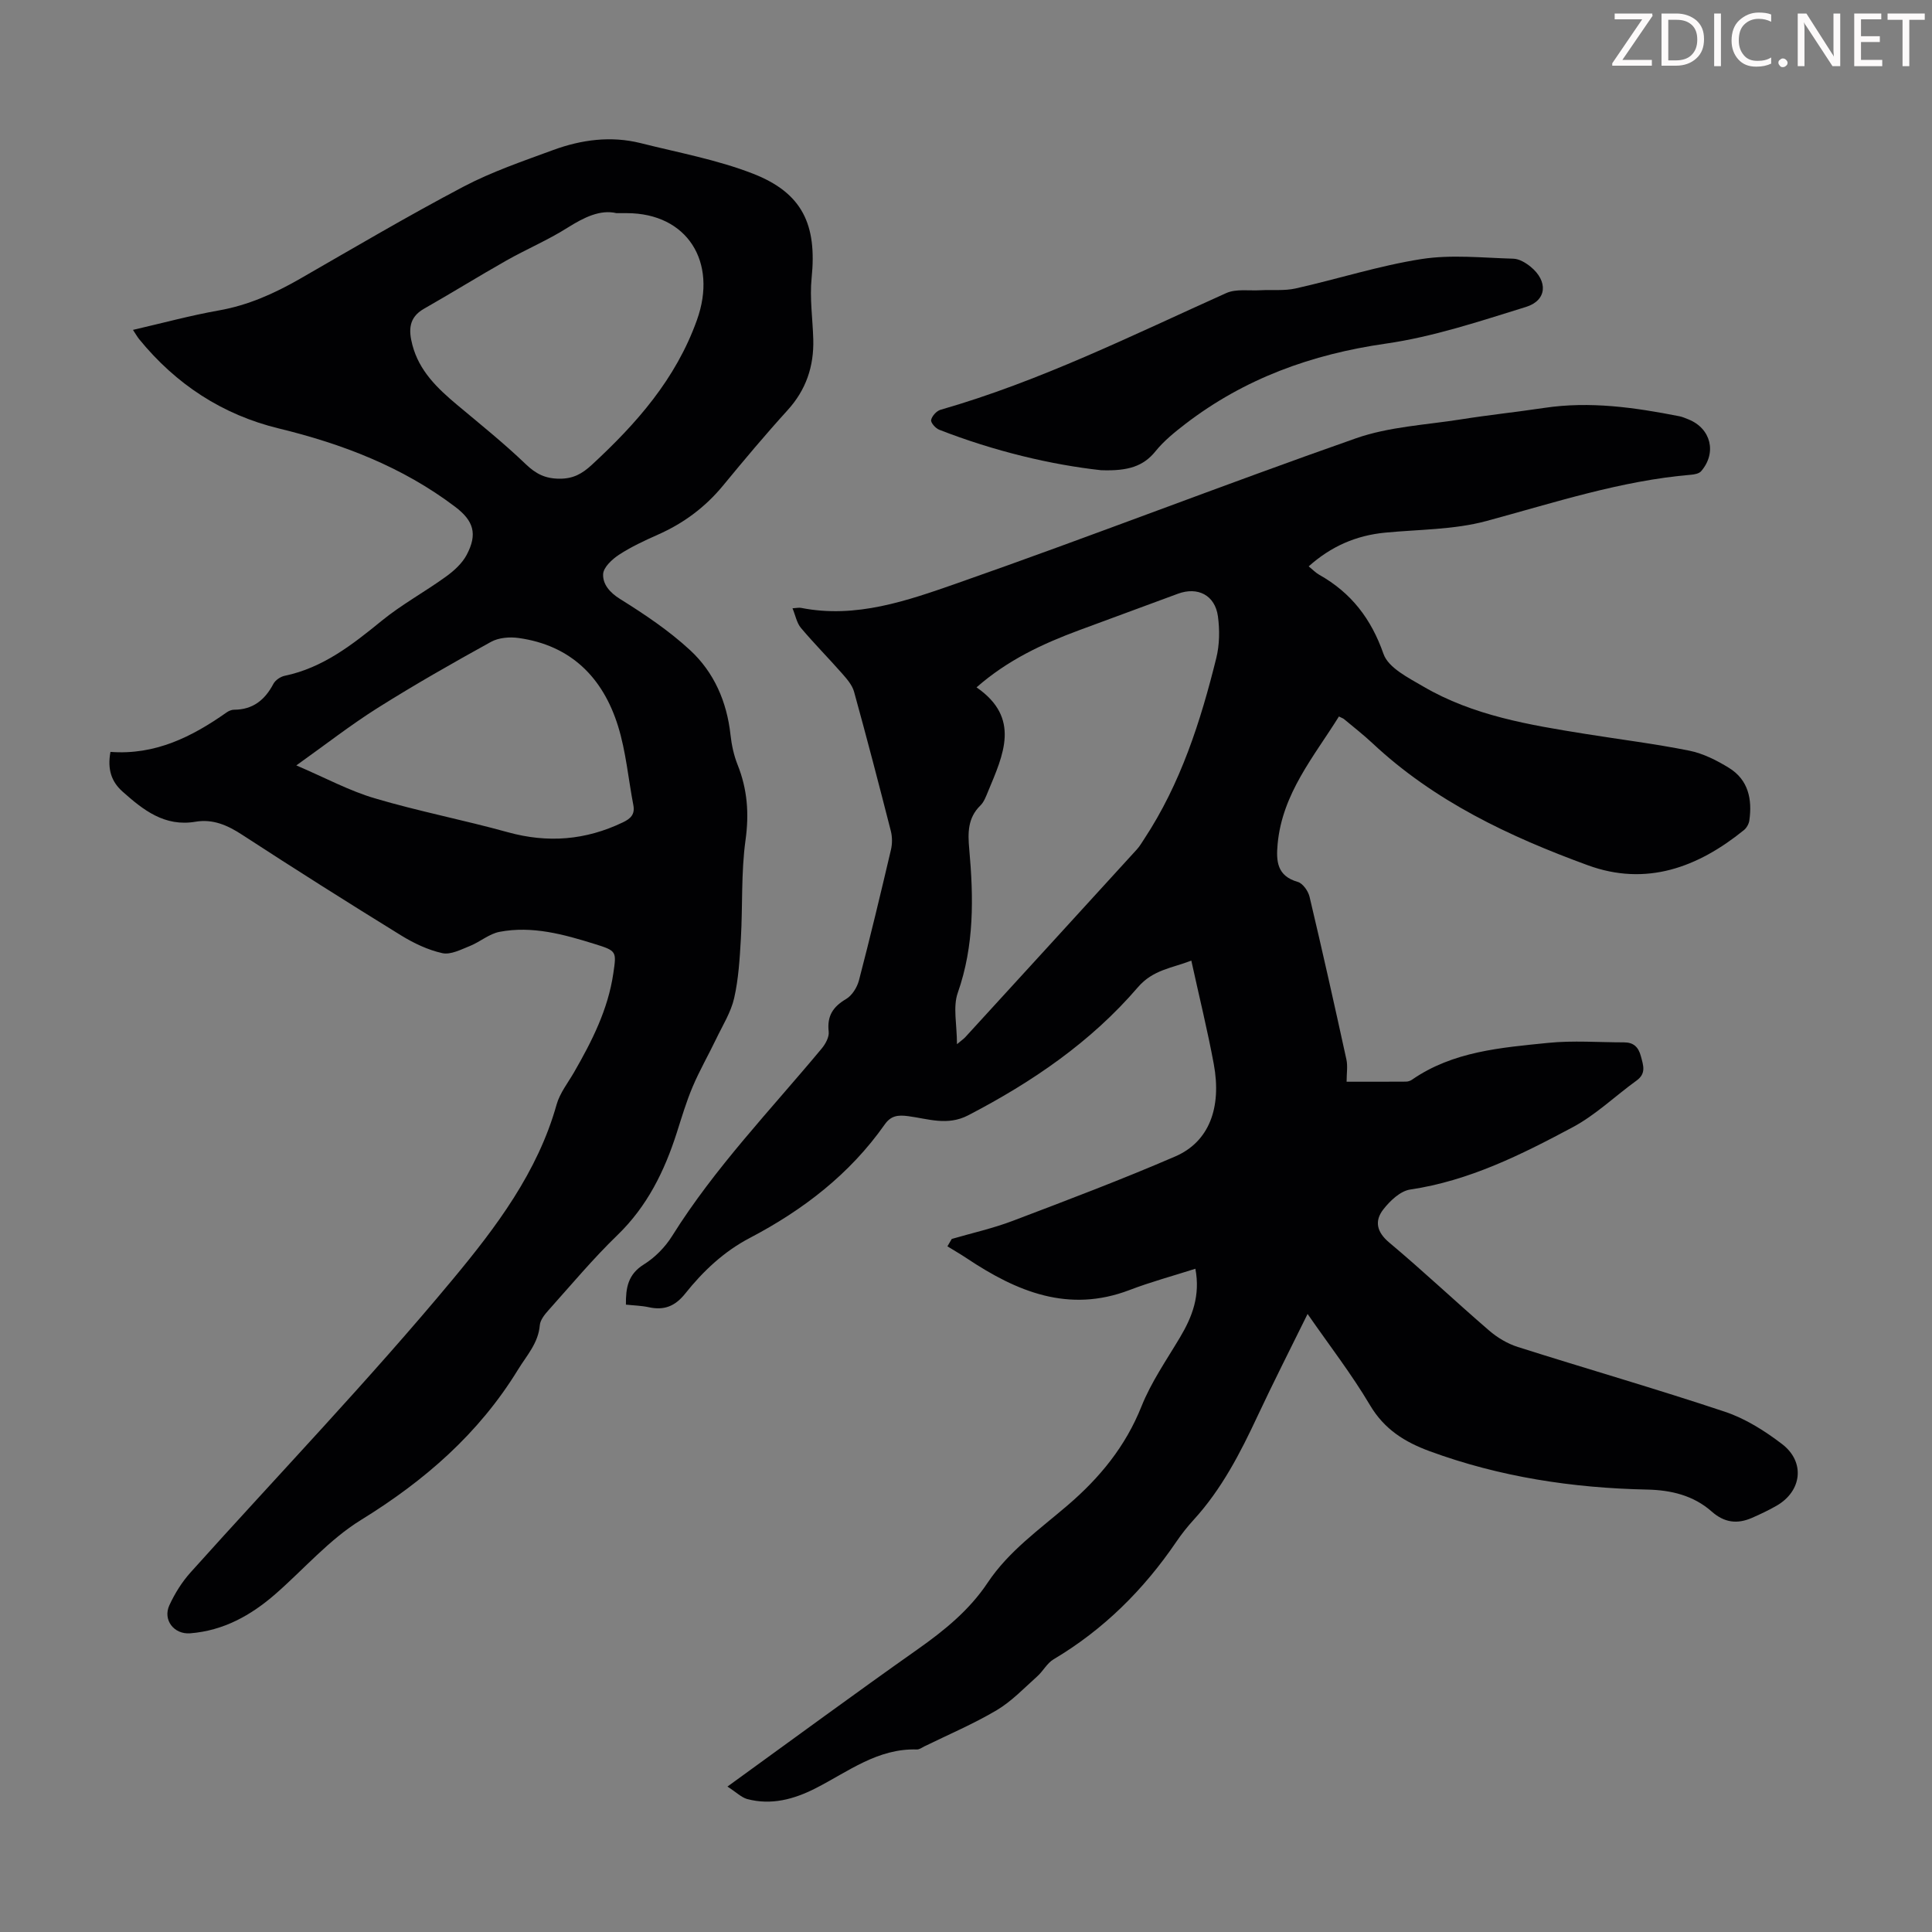 <svg enable-background="new 0 0 400 400" viewBox="0 0 400 400" xmlns="http://www.w3.org/2000/svg"><rect x="0" y="0" width="400" height="400" fill="#808080" stroke="none"/><g fill="#fcfafa"><path d="m342.2 3.2-6.3 9.2h6.1v1.2h-8.2v-.5l6.2-9.1h-5.7v-1.2h7.8v.4z"/><path d="m344 13.7v-10.9h3.1c1.6 0 3 .5 4.1 1.4 1.1 1 1.6 2.2 1.6 3.9s-.5 3-1.6 4-2.5 1.5-4.2 1.5h-3zm1.4-9.6v8.4h1.6c1.4 0 2.5-.4 3.2-1.1.8-.8 1.2-1.8 1.2-3.2s-.4-2.4-1.2-3.1-1.8-1-3.1-1z"/><path d="m356.3 2.8v10.9h-1.4v-10.9z"/><path d="m366.6 13.2c-.8.4-1.8.6-3 .6-1.6 0-2.8-.5-3.7-1.5s-1.4-2.3-1.4-3.9c0-1.7.5-3.2 1.6-4.2s2.4-1.6 4-1.6c1 0 1.9.1 2.6.4v1.5c-.8-.4-1.6-.6-2.6-.6-1.2 0-2.2.4-3 1.2s-1.1 1.9-1.1 3.3c0 1.3.4 2.3 1.1 3.1s1.6 1.1 2.8 1.1c1.1 0 2-.2 2.8-.7v1.3z"/><path d="m368.2 13c0-.3.1-.5.3-.6.2-.2.4-.3.6-.3.3 0 .5.1.7.3s.3.4.3.6-.1.5-.3.6c-.2.2-.4.3-.7.3s-.5-.1-.6-.3c-.2-.2-.3-.4-.3-.6z"/><path d="m381.1 13.7h-1.7l-5.5-8.4c-.2-.2-.3-.5-.4-.7 0 .2.1.8.1 1.5v7.6h-1.4v-10.9h1.8l5.3 8.3c.3.4.4.6.4.8 0-.3-.1-.8-.1-1.6v-7.5h1.4v10.9z"/><path d="m389.7 13.7h-5.8v-10.9h5.6v1.2h-4.2v3.5h3.9v1.2h-3.9v3.7h4.4z"/><path d="m398.4 4.1h-3.1v9.6h-1.4v-9.6h-3.1v-1.3h7.7v1.3z"/></g><path d="m150.61 369.89c13.8-9.99 26.5-19.34 39.38-28.42 5.54-3.91 10.7-8.1 14.48-13.77 4.37-6.56 10.74-11.04 16.58-16.05 6.65-5.7 11.97-12.18 15.28-20.47 2.01-5.04 5.2-9.62 8-14.33 2.52-4.24 4.21-8.61 3.16-14.17-4.65 1.49-9.23 2.72-13.64 4.41-12.63 4.82-23.35.32-33.66-6.55-1.32-.88-2.69-1.67-4.04-2.5.3-.51.6-1.02.9-1.53 4.22-1.23 8.54-2.19 12.64-3.75 11.27-4.28 22.56-8.55 33.63-13.33 6.96-3 9.66-10.02 7.98-19.13-1.3-7.02-3.02-13.96-4.65-21.42-3.99 1.57-7.92 1.86-11.07 5.53-9.74 11.35-21.91 19.64-35.14 26.51-4.28 2.22-8.3.71-12.39.17-2.12-.28-3.58-.13-4.88 1.72-7.23 10.29-16.91 17.72-27.94 23.5-5.37 2.81-9.66 6.87-13.37 11.52-2.09 2.62-4.36 3.51-7.52 2.82-1.5-.33-3.07-.36-4.75-.54-.04-3.48.42-6.27 3.71-8.32 2.31-1.43 4.43-3.6 5.87-5.91 8.84-14.13 20.38-26.08 30.96-38.8.78-.94 1.57-2.38 1.44-3.49-.36-3.23.87-5.14 3.6-6.75 1.24-.73 2.29-2.42 2.67-3.87 2.34-8.98 4.5-18 6.62-27.03.29-1.23.29-2.66-.02-3.88-2.46-9.64-4.97-19.27-7.62-28.86-.39-1.39-1.51-2.66-2.5-3.79-2.79-3.17-5.77-6.17-8.49-9.4-.87-1.03-1.13-2.57-1.75-4.07.87-.05 1.33-.17 1.75-.09 11.41 2.27 22.05-1.5 32.38-5.11 27.63-9.67 54.92-20.31 82.54-30 6.85-2.4 14.43-2.76 21.7-3.91 5.74-.91 11.53-1.52 17.28-2.38 9.46-1.42 18.72-.09 27.97 1.73.65.13 1.28.41 1.9.66 4.64 1.87 5.89 6.91 2.6 10.72-.42.49-1.36.67-2.08.73-14.59 1.23-28.39 5.81-42.41 9.59-6.71 1.81-13.94 1.72-20.95 2.4-5.99.58-11.18 2.83-15.81 6.98.84.68 1.45 1.33 2.2 1.75 6.6 3.72 10.74 9.09 13.29 16.38 1 2.87 5.15 4.94 8.23 6.74 10.34 6.05 21.98 7.96 33.58 9.82 7.17 1.15 14.39 2.04 21.51 3.47 2.87.58 5.7 2.01 8.22 3.57 4 2.47 4.83 6.5 4.2 10.89-.1.7-.55 1.51-1.09 1.96-9.58 7.77-20.27 11.73-32.38 7.29-16.21-5.93-31.75-13.25-44.57-25.27-1.88-1.76-3.92-3.34-5.89-4.99-.17-.14-.39-.2-1.04-.53-5.18 8.32-11.72 15.94-12.69 26.39-.33 3.56-.14 6.63 4.17 7.86 1.04.3 2.16 1.89 2.44 3.08 2.66 11.21 5.17 22.44 7.63 33.69.3 1.36.04 2.84.04 4.6 4.05 0 8.17.01 12.29-.02.42 0 .9-.16 1.25-.4 8.48-5.87 18.4-6.63 28.15-7.62 5.2-.53 10.49-.11 15.74-.11 1.95 0 2.98.92 3.5 2.88.51 1.92 1.13 3.56-.9 5.03-4.43 3.2-8.45 7.11-13.22 9.66-10.63 5.68-21.43 11.09-33.64 12.9-2.05.3-4.19 2.34-5.58 4.13-1.83 2.36-1.4 4.64 1.24 6.85 7.03 5.89 13.71 12.21 20.66 18.2 1.71 1.48 3.82 2.74 5.97 3.42 14.27 4.53 28.67 8.67 42.87 13.41 4.23 1.41 8.26 3.96 11.83 6.69 4.85 3.71 4.1 9.76-1.15 12.77-1.64.94-3.37 1.76-5.11 2.52-3.03 1.31-5.69 1-8.33-1.34-3.75-3.31-8.38-4.43-13.36-4.53-15.41-.32-30.48-2.6-45.03-7.95-5.16-1.9-9.38-4.53-12.34-9.53-3.8-6.42-8.41-12.37-12.92-18.88-3.57 7.26-7.06 14.1-10.31 21.04-3.61 7.73-7.48 15.25-13.3 21.61-1.28 1.4-2.47 2.91-3.54 4.48-6.76 9.94-15.07 18.21-25.45 24.38-1.35.8-2.17 2.46-3.39 3.54-2.71 2.42-5.28 5.15-8.36 6.98-4.79 2.84-9.97 5.04-14.99 7.5-.5.25-1.03.65-1.53.64-8.12-.27-14.26 4.6-20.96 8.02-4.49 2.29-9.21 3.58-14.24 2.23-1.19-.35-2.26-1.43-4.04-2.57zm47.52-153.7c1.03-.86 1.4-1.11 1.69-1.42 11.85-12.95 23.7-25.91 35.53-38.88.6-.65 1.05-1.44 1.54-2.18 7.55-11.46 11.67-24.31 14.93-37.47.68-2.75.72-5.81.34-8.63-.6-4.4-4.19-6.2-8.29-4.68-6.8 2.52-13.61 5.02-20.42 7.54-7.56 2.8-14.81 6.17-21.27 11.84 9.21 6.35 5.53 13.98 2.39 21.55-.43 1.03-.84 2.18-1.6 2.92-2.64 2.57-2.6 5.72-2.3 8.98.9 10.06 1.07 19.98-2.37 29.78-1.04 2.95-.17 6.55-.17 10.65z" fill="#010103"/><path d="m22.87 155.67c9.25.7 16.86-3.11 24.03-8.16.44-.31 1.03-.57 1.56-.57 3.9-.01 6.38-2.02 8.14-5.35.41-.77 1.46-1.49 2.33-1.67 7.96-1.66 14.04-6.46 20.14-11.43 4.14-3.37 8.91-5.96 13.25-9.1 1.67-1.2 3.36-2.74 4.3-4.51 2.29-4.33 1.45-7.06-2.42-9.98-10.91-8.25-23.32-13-36.5-16.2-11.64-2.83-21.28-9.14-28.88-18.47-.41-.5-.72-1.08-1.29-1.93 6.12-1.41 11.91-2.99 17.79-4.03 6.06-1.07 11.47-3.5 16.74-6.52 11.24-6.46 22.42-13.06 33.89-19.1 5.89-3.1 12.3-5.28 18.58-7.59 5.86-2.15 11.97-2.97 18.14-1.42 7.78 1.96 15.78 3.42 23.21 6.31 10.28 4 13.28 10.58 12.16 21.58-.43 4.18.22 8.47.34 12.72.15 5.6-1.49 10.48-5.35 14.71-4.59 5.05-8.98 10.29-13.32 15.56-3.71 4.51-8.21 7.84-13.53 10.19-2.75 1.22-5.52 2.51-8.03 4.15-1.42.93-3.22 2.6-3.28 4.01-.09 2.07 1.34 3.8 3.53 5.16 5.07 3.16 10.12 6.55 14.49 10.59 4.95 4.58 7.6 10.67 8.35 17.5.23 2.09.68 4.22 1.45 6.16 2.05 5.11 2.43 10.15 1.66 15.68-.93 6.71-.57 13.59-.96 20.39-.24 4.12-.48 8.3-1.39 12.3-.67 2.94-2.39 5.66-3.72 8.44-1.59 3.32-3.44 6.52-4.87 9.9-1.31 3.08-2.26 6.31-3.28 9.5-2.55 7.97-6.12 15.25-12.29 21.22-5.06 4.89-9.6 10.33-14.3 15.58-.79.88-1.69 2.01-1.78 3.09-.31 3.71-2.7 6.23-4.5 9.17-8.13 13.28-19.36 23.03-32.55 31.16-6.55 4.04-11.8 10.18-17.69 15.32-5.08 4.43-10.77 7.59-17.65 8.13-3.34.26-5.72-2.77-4.29-5.84 1.11-2.4 2.57-4.75 4.33-6.72 18.16-20.24 37.03-39.9 54.39-60.8 8.87-10.68 17.52-22.12 21.43-36.09.67-2.4 2.36-4.52 3.64-6.74 3.69-6.42 7.02-12.97 8.11-20.44.67-4.55.73-4.66-3.84-6.08-6.42-2-12.95-3.82-19.73-2.52-2.14.41-4.02 2.08-6.11 2.92-1.85.74-4 1.87-5.72 1.49-2.98-.66-5.92-2.06-8.55-3.68-11.04-6.81-22.01-13.74-32.88-20.82-3.04-1.99-6.07-3.32-9.67-2.71-6.4 1.09-10.84-2.43-15.14-6.27-2.22-1.99-3.15-4.51-2.47-8.19zm104.76-111.54c-3.35-.79-6.71.86-10.15 3.03-4.05 2.56-8.51 4.44-12.69 6.81-5.72 3.24-11.31 6.71-17.02 9.96-3.2 1.82-3.18 4.49-2.39 7.49 1.41 5.39 5.19 8.99 9.27 12.41 4.8 4.02 9.7 7.95 14.21 12.28 2.1 2.01 4.04 2.99 6.97 3 2.84.02 4.68-1.01 6.7-2.87 9.27-8.57 17.39-17.75 21.77-30 4.3-12-1.99-22.1-14.53-22.11-.43 0-.88 0-2.14 0zm-66.28 114.34c5.99 2.56 10.95 5.25 16.23 6.81 9.08 2.69 18.42 4.49 27.55 7.02 8.27 2.29 16.11 1.66 23.81-2.03 1.62-.77 2.55-1.65 2.19-3.56-1.05-5.47-1.53-11.1-3.17-16.38-3.13-10.05-9.76-16.73-20.59-18.24-1.85-.26-4.12-.08-5.71.8-7.93 4.37-15.81 8.86-23.47 13.68-5.56 3.5-10.76 7.57-16.84 11.9z" fill="#010103"/><path d="m227.95 97.35c-10.3-1.13-22.11-3.93-33.5-8.38-.75-.29-1.78-1.46-1.67-2.01.17-.83 1.12-1.88 1.95-2.12 20.6-5.91 39.71-15.43 59.15-24.16 2.05-.92 4.74-.45 7.13-.59 2.42-.13 4.92.15 7.24-.37 8.72-1.95 17.29-4.72 26.08-6.09 6.19-.96 12.65-.25 18.99-.07 1.22.03 2.57.85 3.57 1.66 3.65 2.98 3.41 6.98-.96 8.33-9.57 2.96-19.2 6.19-29.06 7.6-15.32 2.2-29.19 7.21-41.45 16.62-2.21 1.7-4.44 3.5-6.17 5.64-2.51 3.12-5.66 4.15-11.3 3.94z" fill="#010103"/></svg>